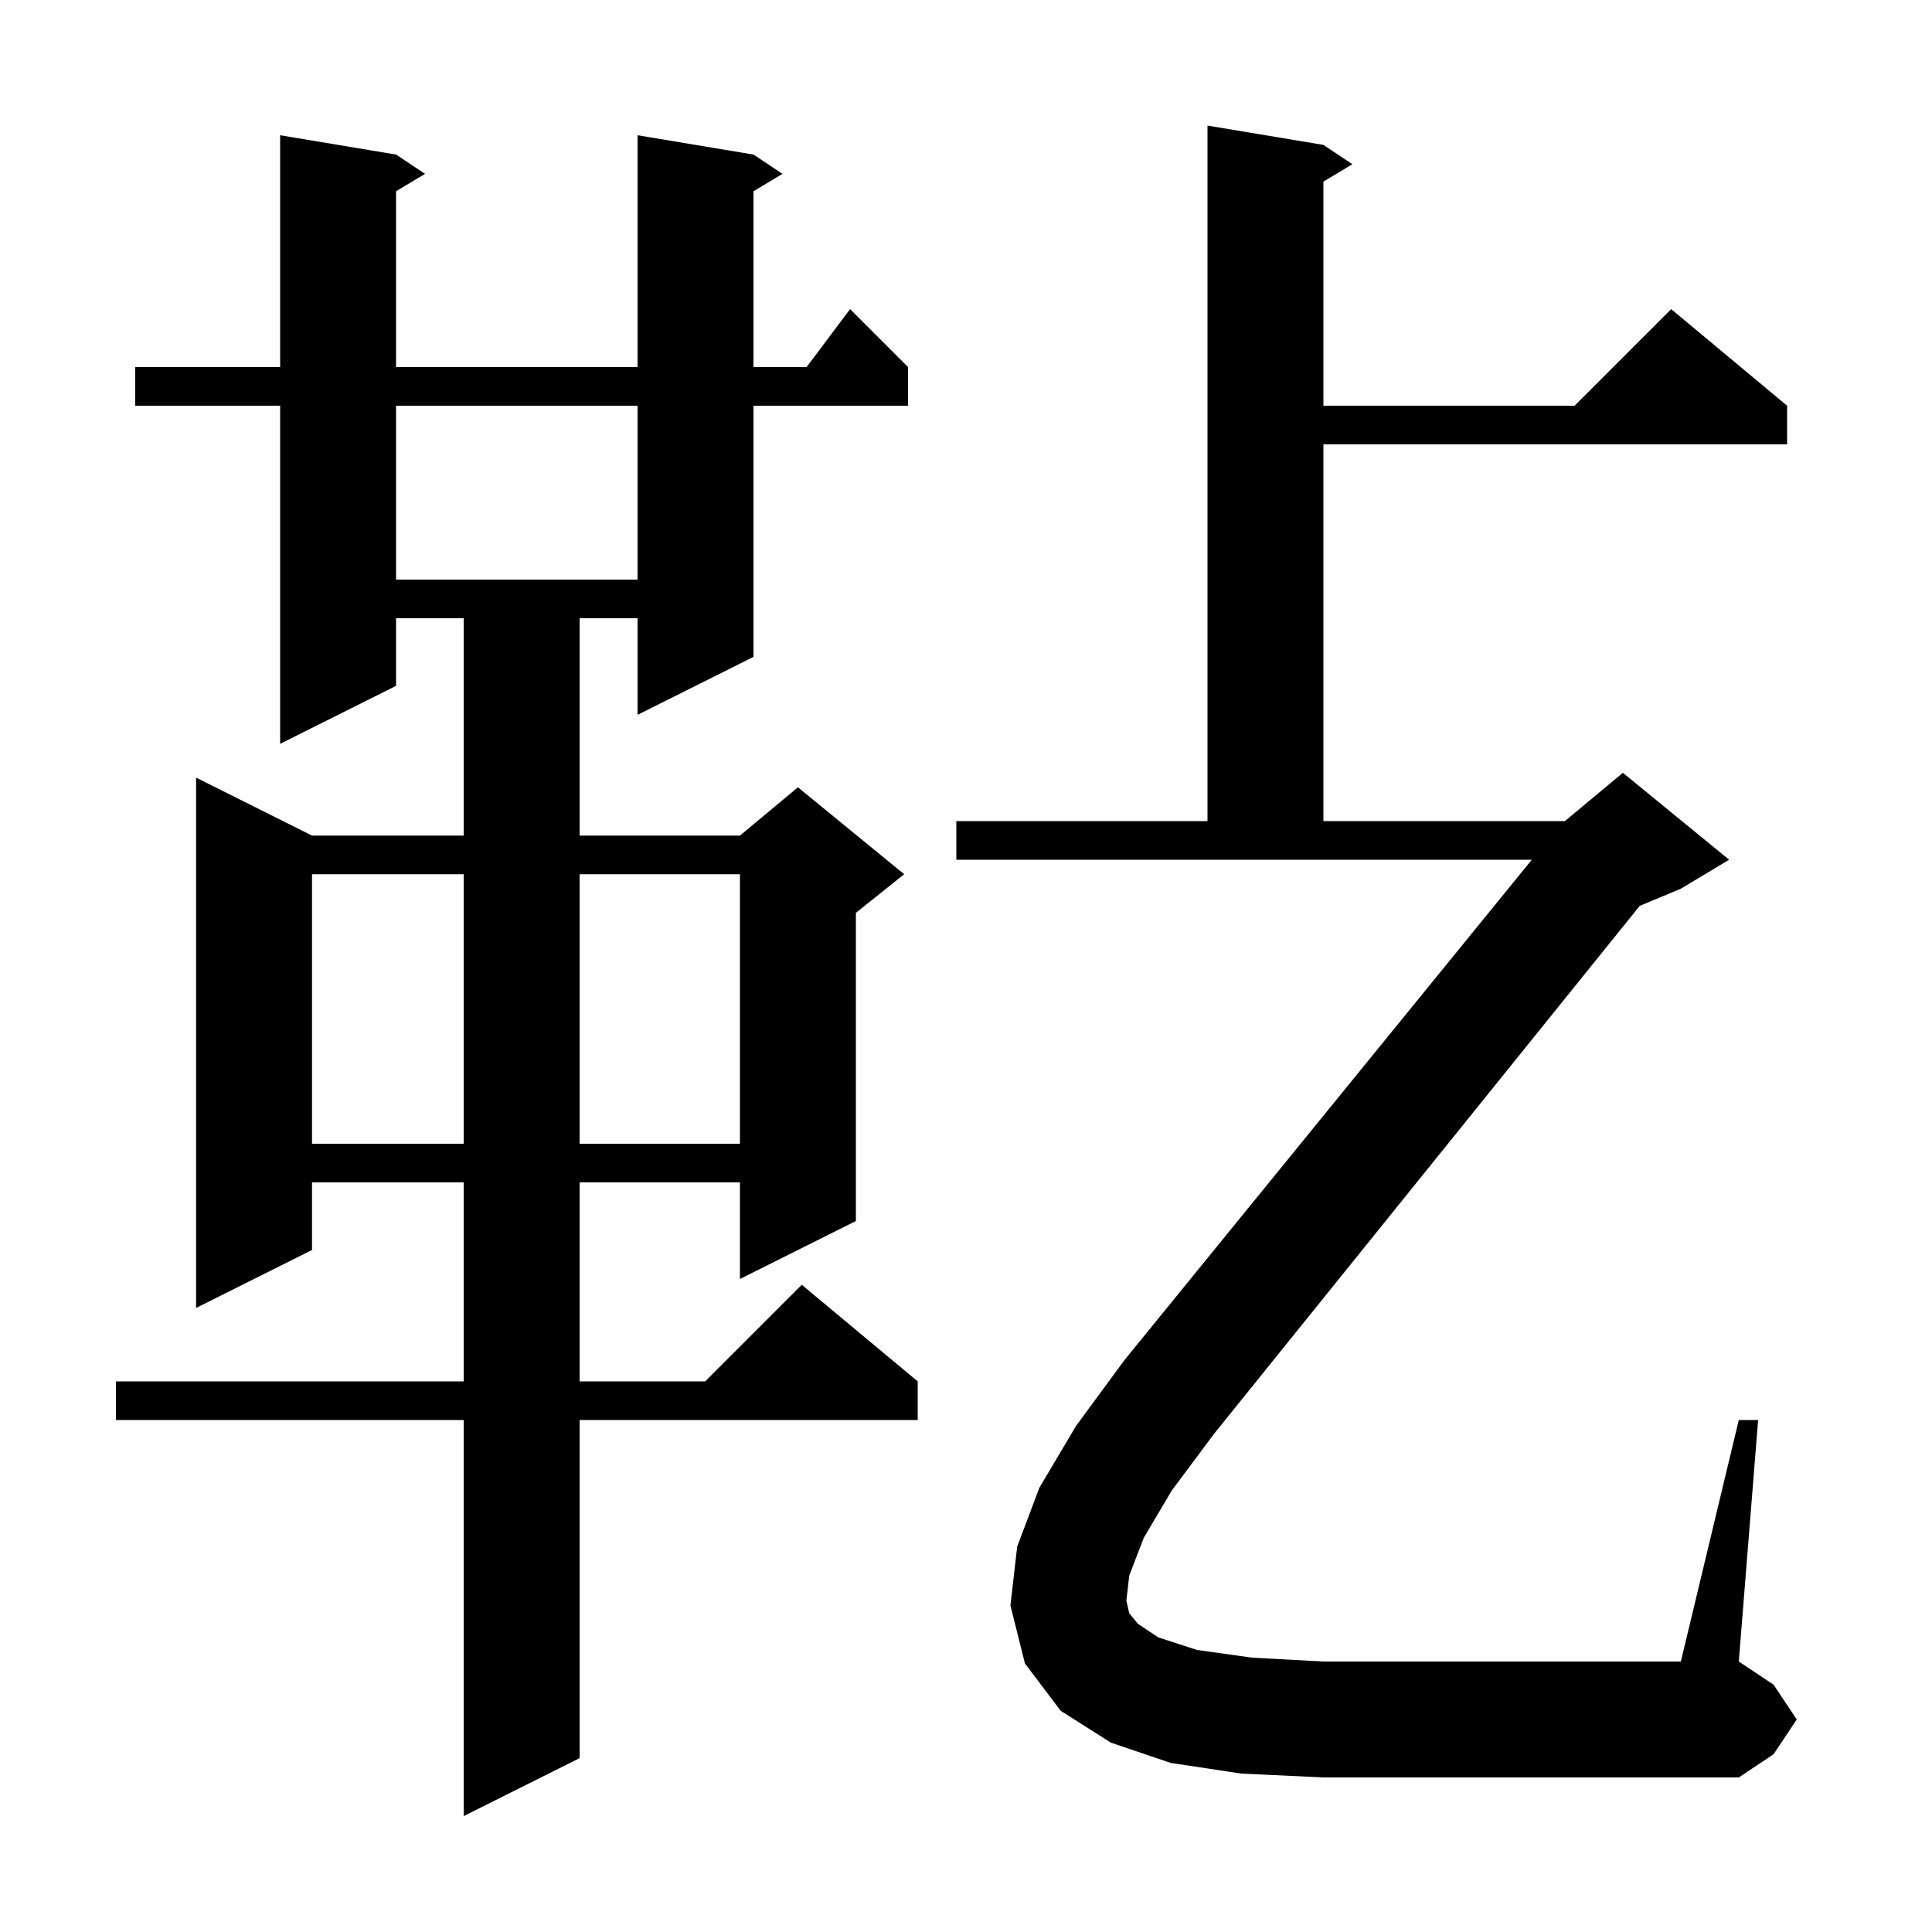 <svg xmlns="http://www.w3.org/2000/svg" xmlns:xlink="http://www.w3.org/1999/xlink" version="1.1" baseProfile="full" viewBox="0 0 200 200" width="200" height="200"><g fill="currentColor"><path d="M 78.0 16.0 L 81.0 18.0 L 78.0 19.8 L 78.0 38.0 L 83.5 38.0 L 88.0 32.0 L 94.0 38.0 L 94.0 42.0 L 78.0 42.0 L 78.0 68.0 L 66.0 74.0 L 66.0 64.0 L 60.0 64.0 L 60.0 86.5 L 76.6 86.5 L 82.6 81.5 L 93.6 90.5 L 88.6 94.5 L 88.6 126.4 L 76.6 132.4 L 76.6 122.4 L 60.0 122.4 L 60.0 143.0 L 73.0 143.0 L 83.0 133.0 L 95.0 143.0 L 95.0 147.0 L 60.0 147.0 L 60.0 182.0 L 48.0 188.0 L 48.0 147.0 L 12.0 147.0 L 12.0 143.0 L 48.0 143.0 L 48.0 122.4 L 32.3 122.4 L 32.3 129.4 L 20.3 135.4 L 20.3 80.5 L 32.3 86.5 L 48.0 86.5 L 48.0 64.0 L 41.0 64.0 L 41.0 71.0 L 29.0 77.0 L 29.0 42.0 L 14.0 42.0 L 14.0 38.0 L 29.0 38.0 L 29.0 14.0 L 41.0 16.0 L 44.0 18.0 L 41.0 19.8 L 41.0 38.0 L 66.0 38.0 L 66.0 14.0 Z M 118.4 159.2 L 116.9 163.1 L 116.6 165.7 L 116.9 167.0 L 117.8 168.1 L 119.9 169.5 L 123.9 170.8 L 129.6 171.6 L 137.0 172.0 L 174.0 172.0 L 180.0 147.0 L 182.0 147.0 L 180.0 172.0 L 183.6 174.4 L 186.0 178.0 L 183.6 181.6 L 180.0 184.0 L 137.0 184.0 L 128.5 183.6 L 121.2 182.5 L 115.0 180.4 L 109.8 177.1 L 106.1 172.2 L 104.6 166.2 L 105.3 160.1 L 107.6 154.0 L 111.4 147.6 L 116.4 140.8 L 158.572 89.0 L 99.0 89.0 L 99.0 85.0 L 125.0 85.0 L 125.0 13.0 L 137.0 15.0 L 140.0 17.0 L 137.0 18.8 L 137.0 42.0 L 163.0 42.0 L 173.0 32.0 L 185.0 42.0 L 185.0 46.0 L 137.0 46.0 L 137.0 85.0 L 162.0 85.0 L 168.0 80.0 L 179.0 89.0 L 174.0 92.0 L 169.746 93.773 L 125.7 148.4 L 121.3 154.3 Z M 32.3 90.5 L 32.3 118.4 L 48.0 118.4 L 48.0 90.5 Z M 60.0 90.5 L 60.0 118.4 L 76.6 118.4 L 76.6 90.5 Z M 41.0 42.0 L 41.0 60.0 L 66.0 60.0 L 66.0 42.0 Z "/></g></svg>